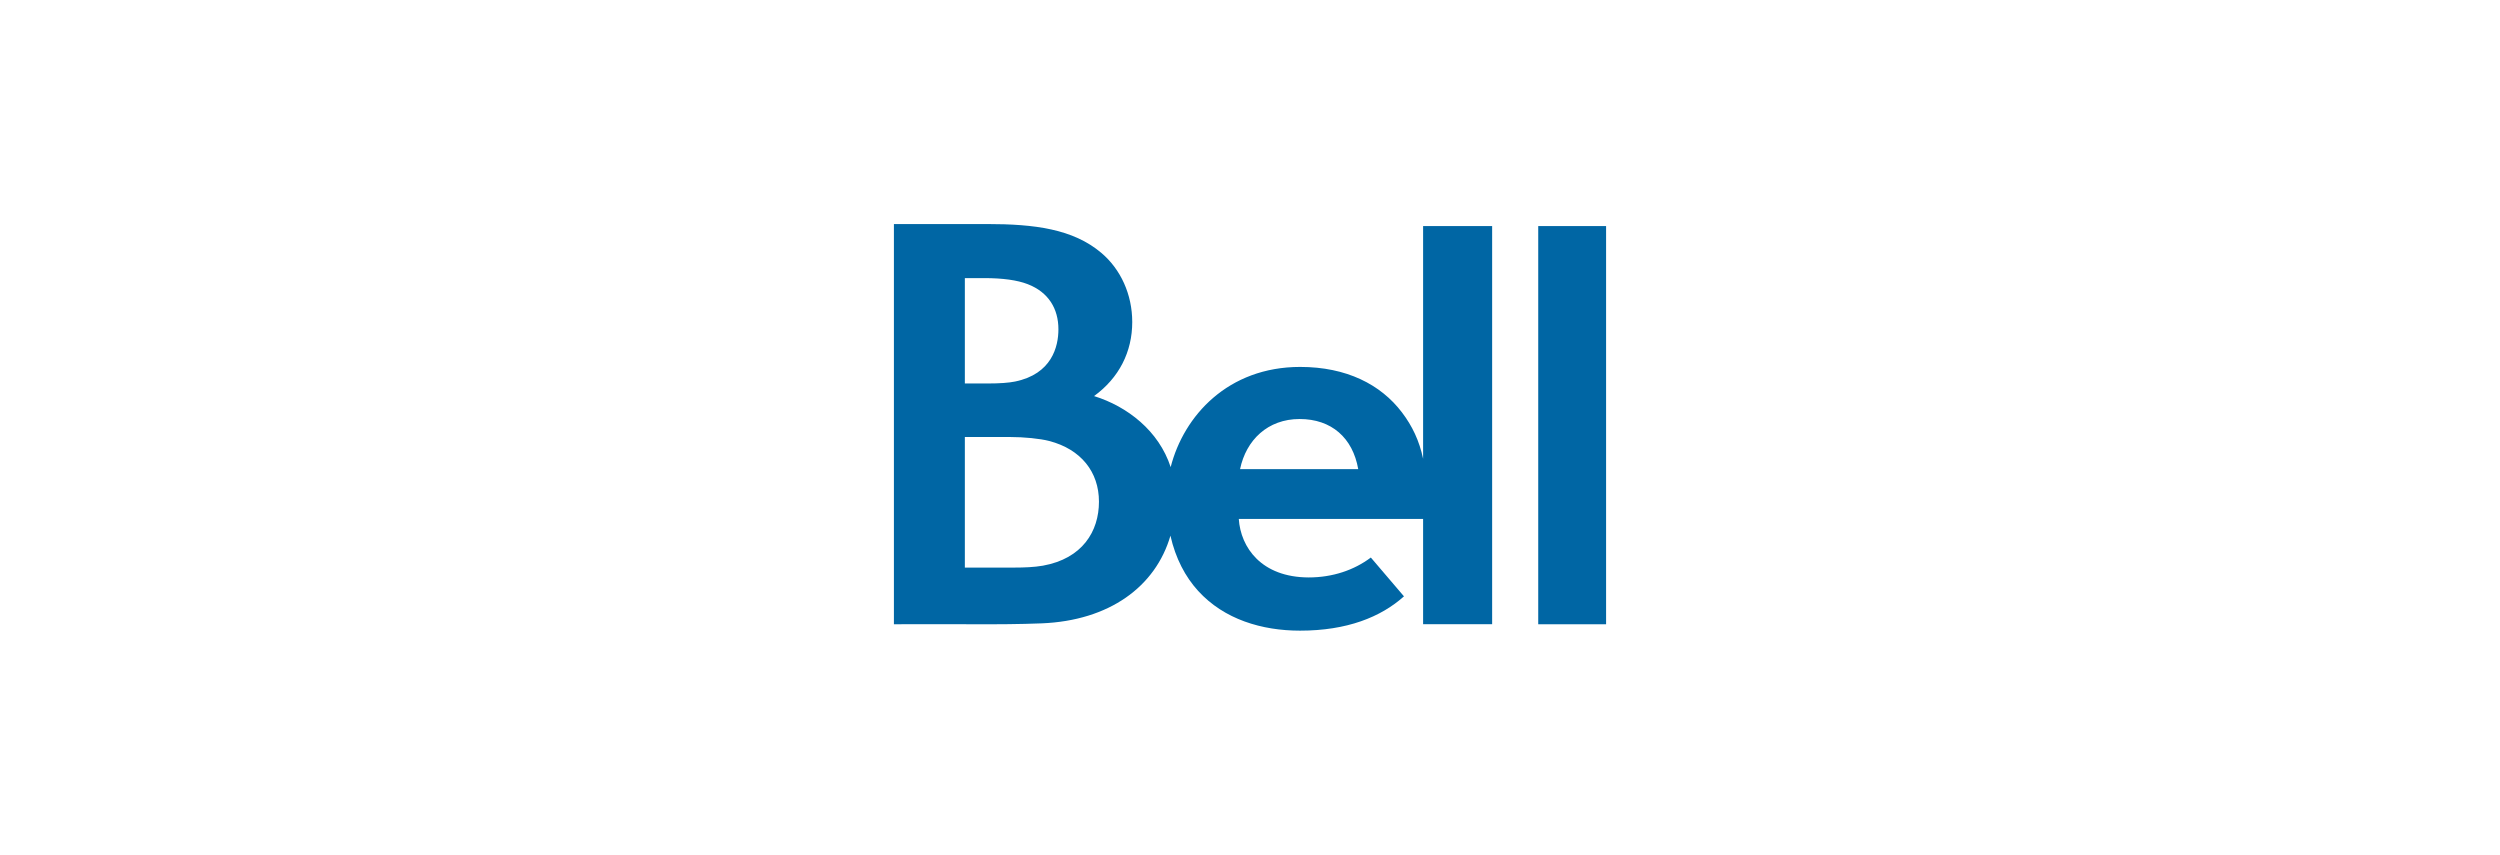 <svg xmlns="http://www.w3.org/2000/svg" fill="none" viewBox="0 0 1170 400" height="400" width="1170">
<g clip-path="url(#clip0_790_356)">
<path fill="#0066A4" d="M666.012 214.715C664.261 206.283 660.915 199.313 656.087 192.963C646.193 179.947 630.166 171.722 608.471 171.722C574.749 171.722 554.013 194.548 547.874 218.608C542.357 201.642 527.599 190.195 512.012 185.363C523.745 176.839 529.889 164.638 529.889 150.719C529.889 137.795 524.491 126.034 515.457 118.377C502.201 107.142 484.133 104.85 461.868 104.85H418.35V292.145C430.679 292.145 443.355 292.088 455.709 292.145C466.701 292.197 477.435 292.13 487.448 291.732C519.135 290.467 540.824 274.57 547.765 250.696C550.148 261.311 554.733 269.959 560.721 276.527C572.92 289.915 590.615 295.145 608.43 295.145C630.363 295.145 646.224 288.805 657.056 279.088L641.552 260.924C633.75 266.789 623.716 270.243 612.455 270.243C590.362 270.176 580.623 256.241 579.753 242.848H666.012V292.14H698.321V105.784H666.012V214.71V214.715ZM451.55 130.154H460.527C469.198 130.149 476.046 131.078 480.973 132.989C490.706 136.753 495.337 144.471 495.337 154.106C495.348 162.258 492.219 175.062 475.021 178.563C472.146 179.146 468.002 179.472 462.143 179.472H451.55V130.154ZM488.08 264.734C484.034 265.457 479.087 265.622 475.073 265.622H451.55V204.518H472.596C479.237 204.518 486.754 205.261 491.064 206.387C505.827 210.249 514.312 220.802 514.312 234.773C514.312 248.744 506.5 261.425 488.08 264.734ZM580.343 219.563C583.192 205.917 593.309 196.102 608.223 196.102C623.136 196.102 633.082 204.9 635.651 219.563H580.343Z"></path>
<path fill="#0066A4" d="M751.65 105.784H719.891V292.145H751.65V105.784Z"></path>
</g>
<defs>
<clipPath id="clip0_790_356">
<rect transform="translate(418.35 104.85)" fill="white" height="190.3" width="333.3"></rect>
</clipPath>
</defs>
</svg>
